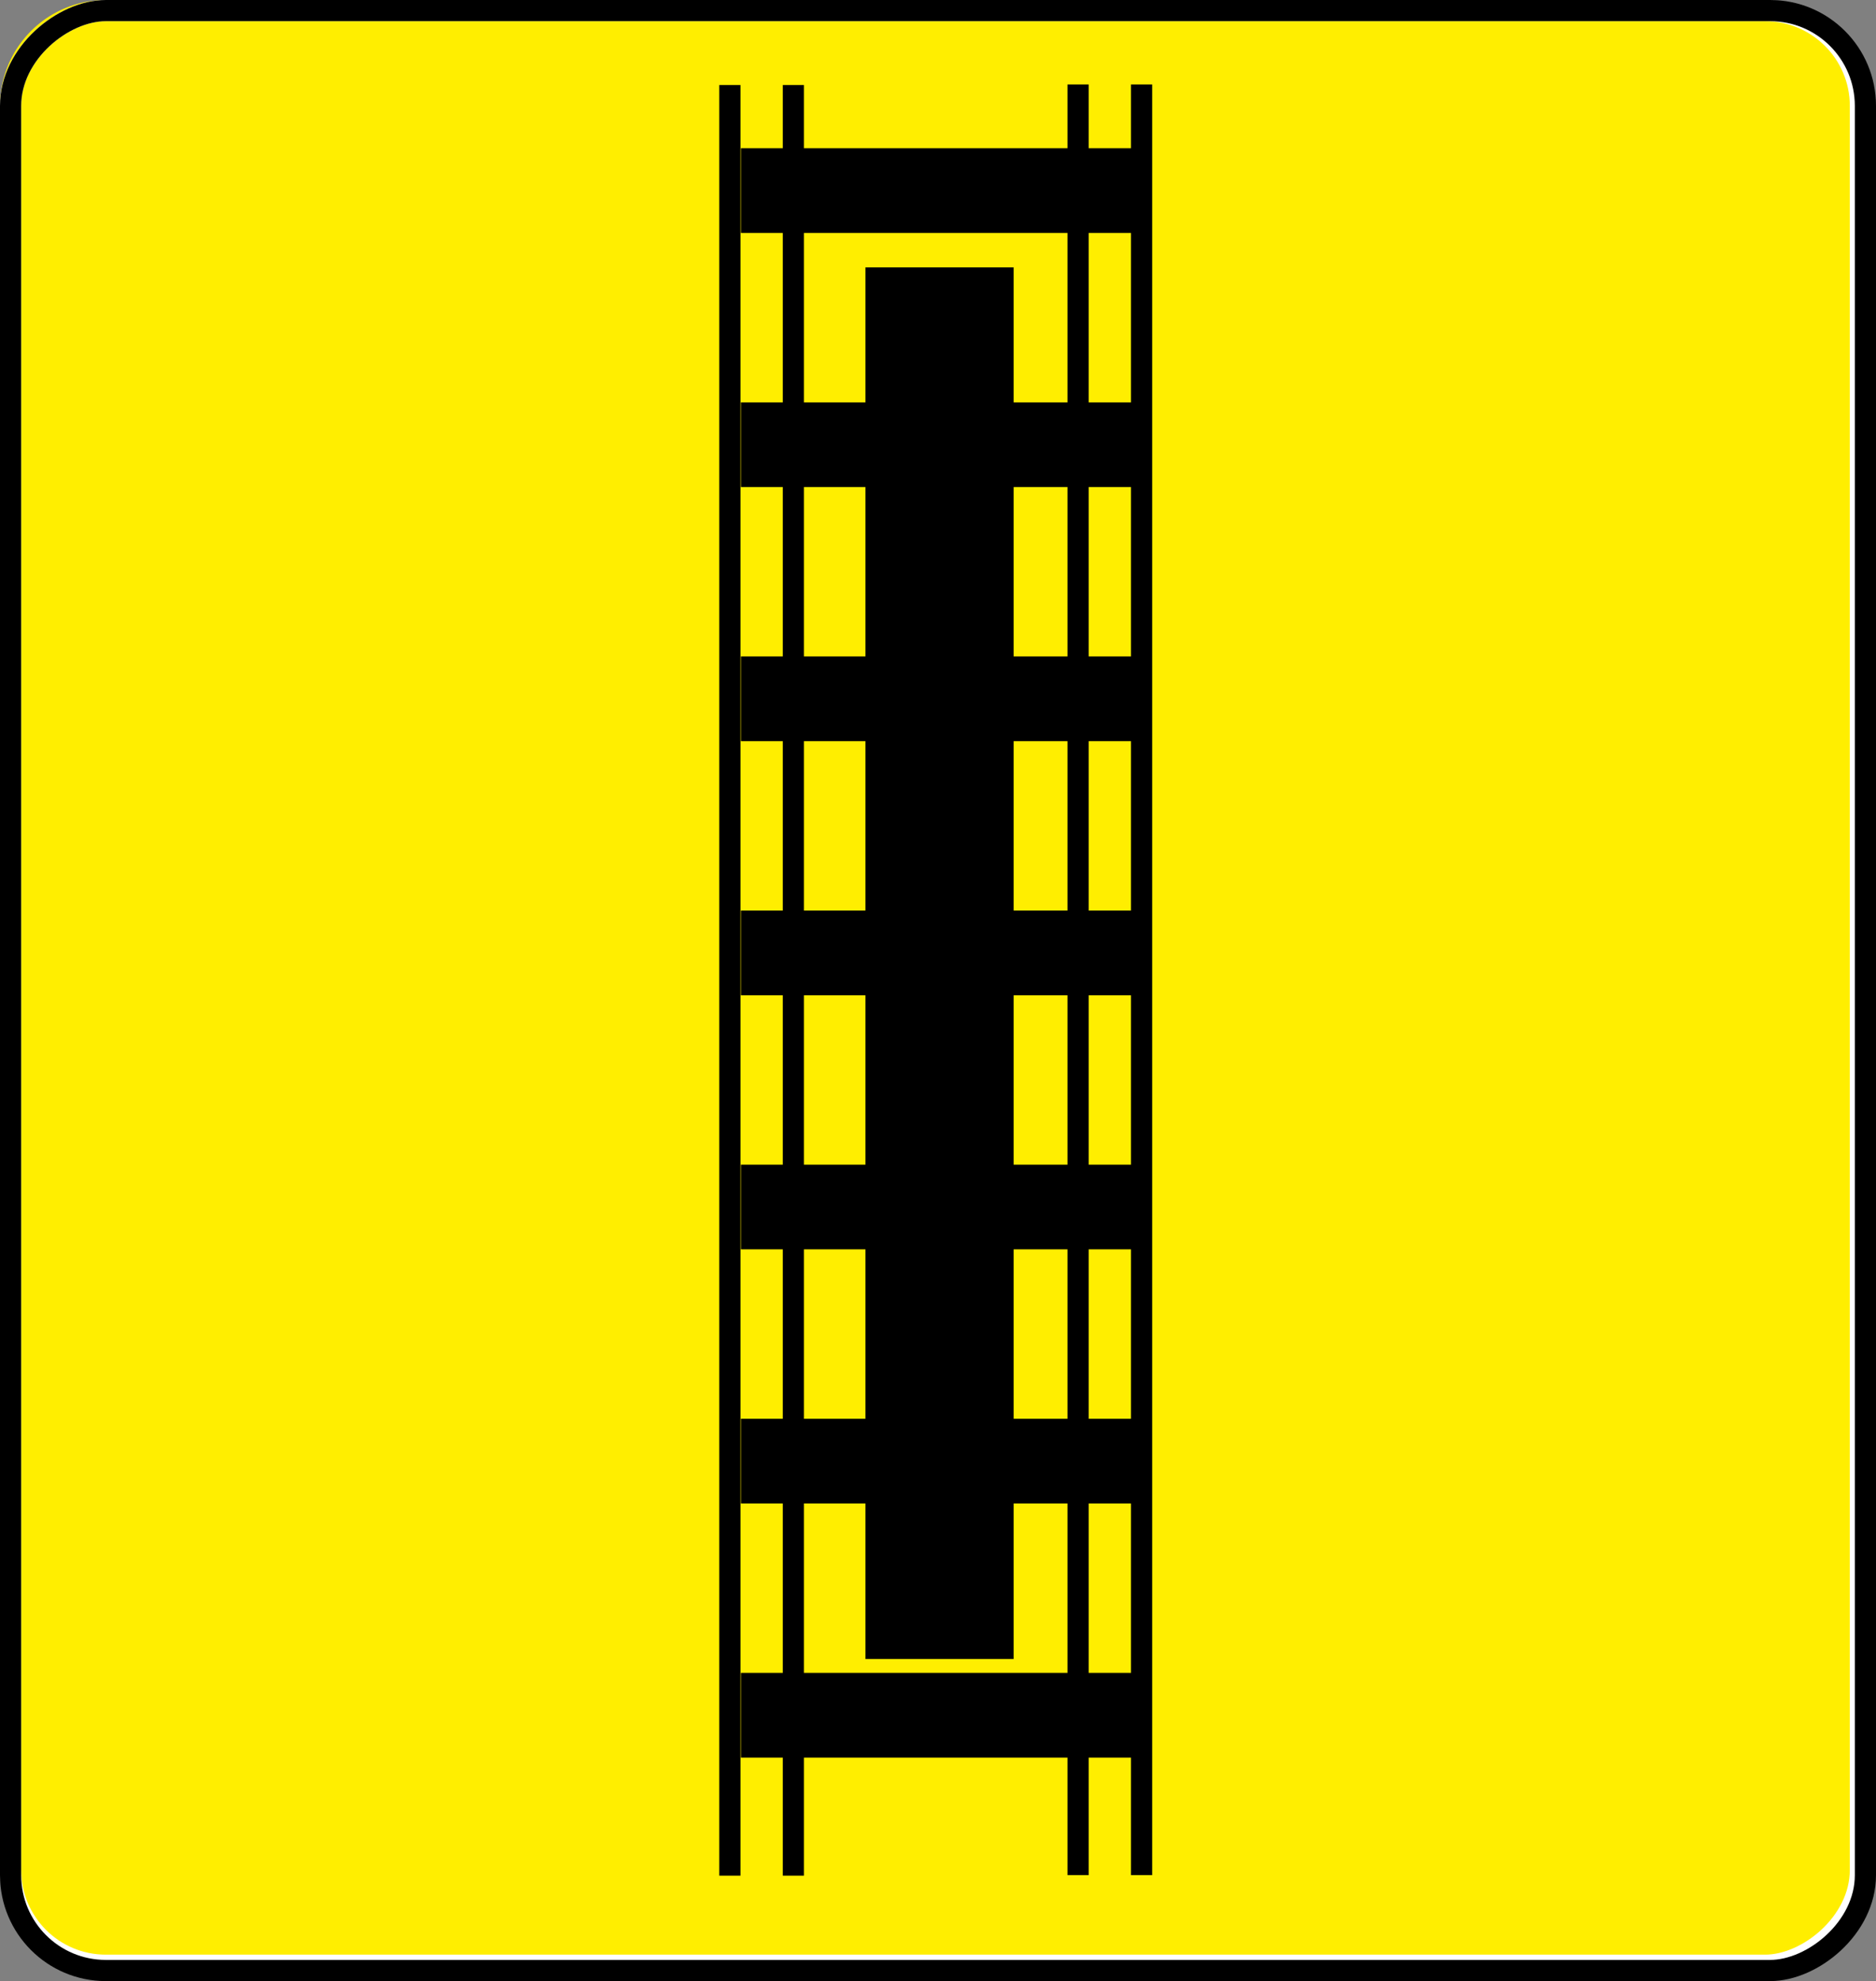 <svg xmlns="http://www.w3.org/2000/svg" xmlns:xlink="http://www.w3.org/1999/xlink" width="88.623" height="93.555" viewBox="0 0 88.623 93.555"><rect x="0" y="0" width="88.623" height="93.555" fill="#808080" stroke="none"/><defs><style>.a,.c,.d,.e{fill:none;}.b{fill:#fe0;}.c{stroke:#fff;}.d,.e{stroke:#000;}.e{stroke-width:7px;}.f{clip-path:url(#a);}.g{stroke:none;}</style><clipPath id="a"><rect class="a" width="82" height="19"/></clipPath></defs><g transform="translate(-330 -2830)"><path class="b" d="M5,0H83a5,5,0,0,1,5,5V88a5,5,0,0,1-5,5H5a5,5,0,0,1-5-5V5A5,5,0,0,1,5,0Z" transform="translate(330 2830)"/><g transform="translate(-2)"><g transform="translate(420.36 2822) rotate(90)"><g class="c" transform="translate(8 -0.026)"><rect class="g" width="93.306" height="88.387" rx="5"/><rect class="a" x="0.5" y="0.5" width="92.306" height="87.387" rx="4.5"/></g><path class="d" d="M0,0V84.562" transform="translate(96.55 37.431) rotate(90)"/><path class="d" d="M0,0V84.562" transform="translate(96.55 34.431) rotate(90)"/><path class="d" d="M0,0V84.562" transform="translate(96.576 50.881) rotate(90)"/><path class="d" d="M0,0V84.562" transform="translate(96.576 53.881) rotate(90)"/><path class="e" d="M0,0H65.72" transform="translate(20.626 43.976)"/><g class="f" transform="translate(15 34.36)"><g transform="translate(-84 -34.36)"><rect width="4" height="19" transform="translate(84 34.36)"/></g><g transform="translate(-72 -34.36)"><rect width="4" height="19" transform="translate(84 34.36)"/></g><g transform="translate(-60 -34.36)"><rect width="4" height="19" transform="translate(84 34.36)"/></g><g transform="translate(-48 -34.36)"><rect width="4" height="19" transform="translate(84 34.36)"/></g><g transform="translate(-36 -34.36)"><rect width="4" height="19" transform="translate(84 34.36)"/></g><g transform="translate(-24 -34.36)"><rect width="4" height="19" transform="translate(84 34.36)"/></g><g transform="translate(-12 -34.36)"><rect width="4" height="19" transform="translate(84 34.36)"/></g></g></g><g class="d" transform="translate(420.623 2830) rotate(90)"><rect class="g" width="93.555" height="88.623" rx="5"/><rect class="a" x="0.5" y="0.5" width="92.555" height="87.623" rx="4.5"/></g></g></g></svg>